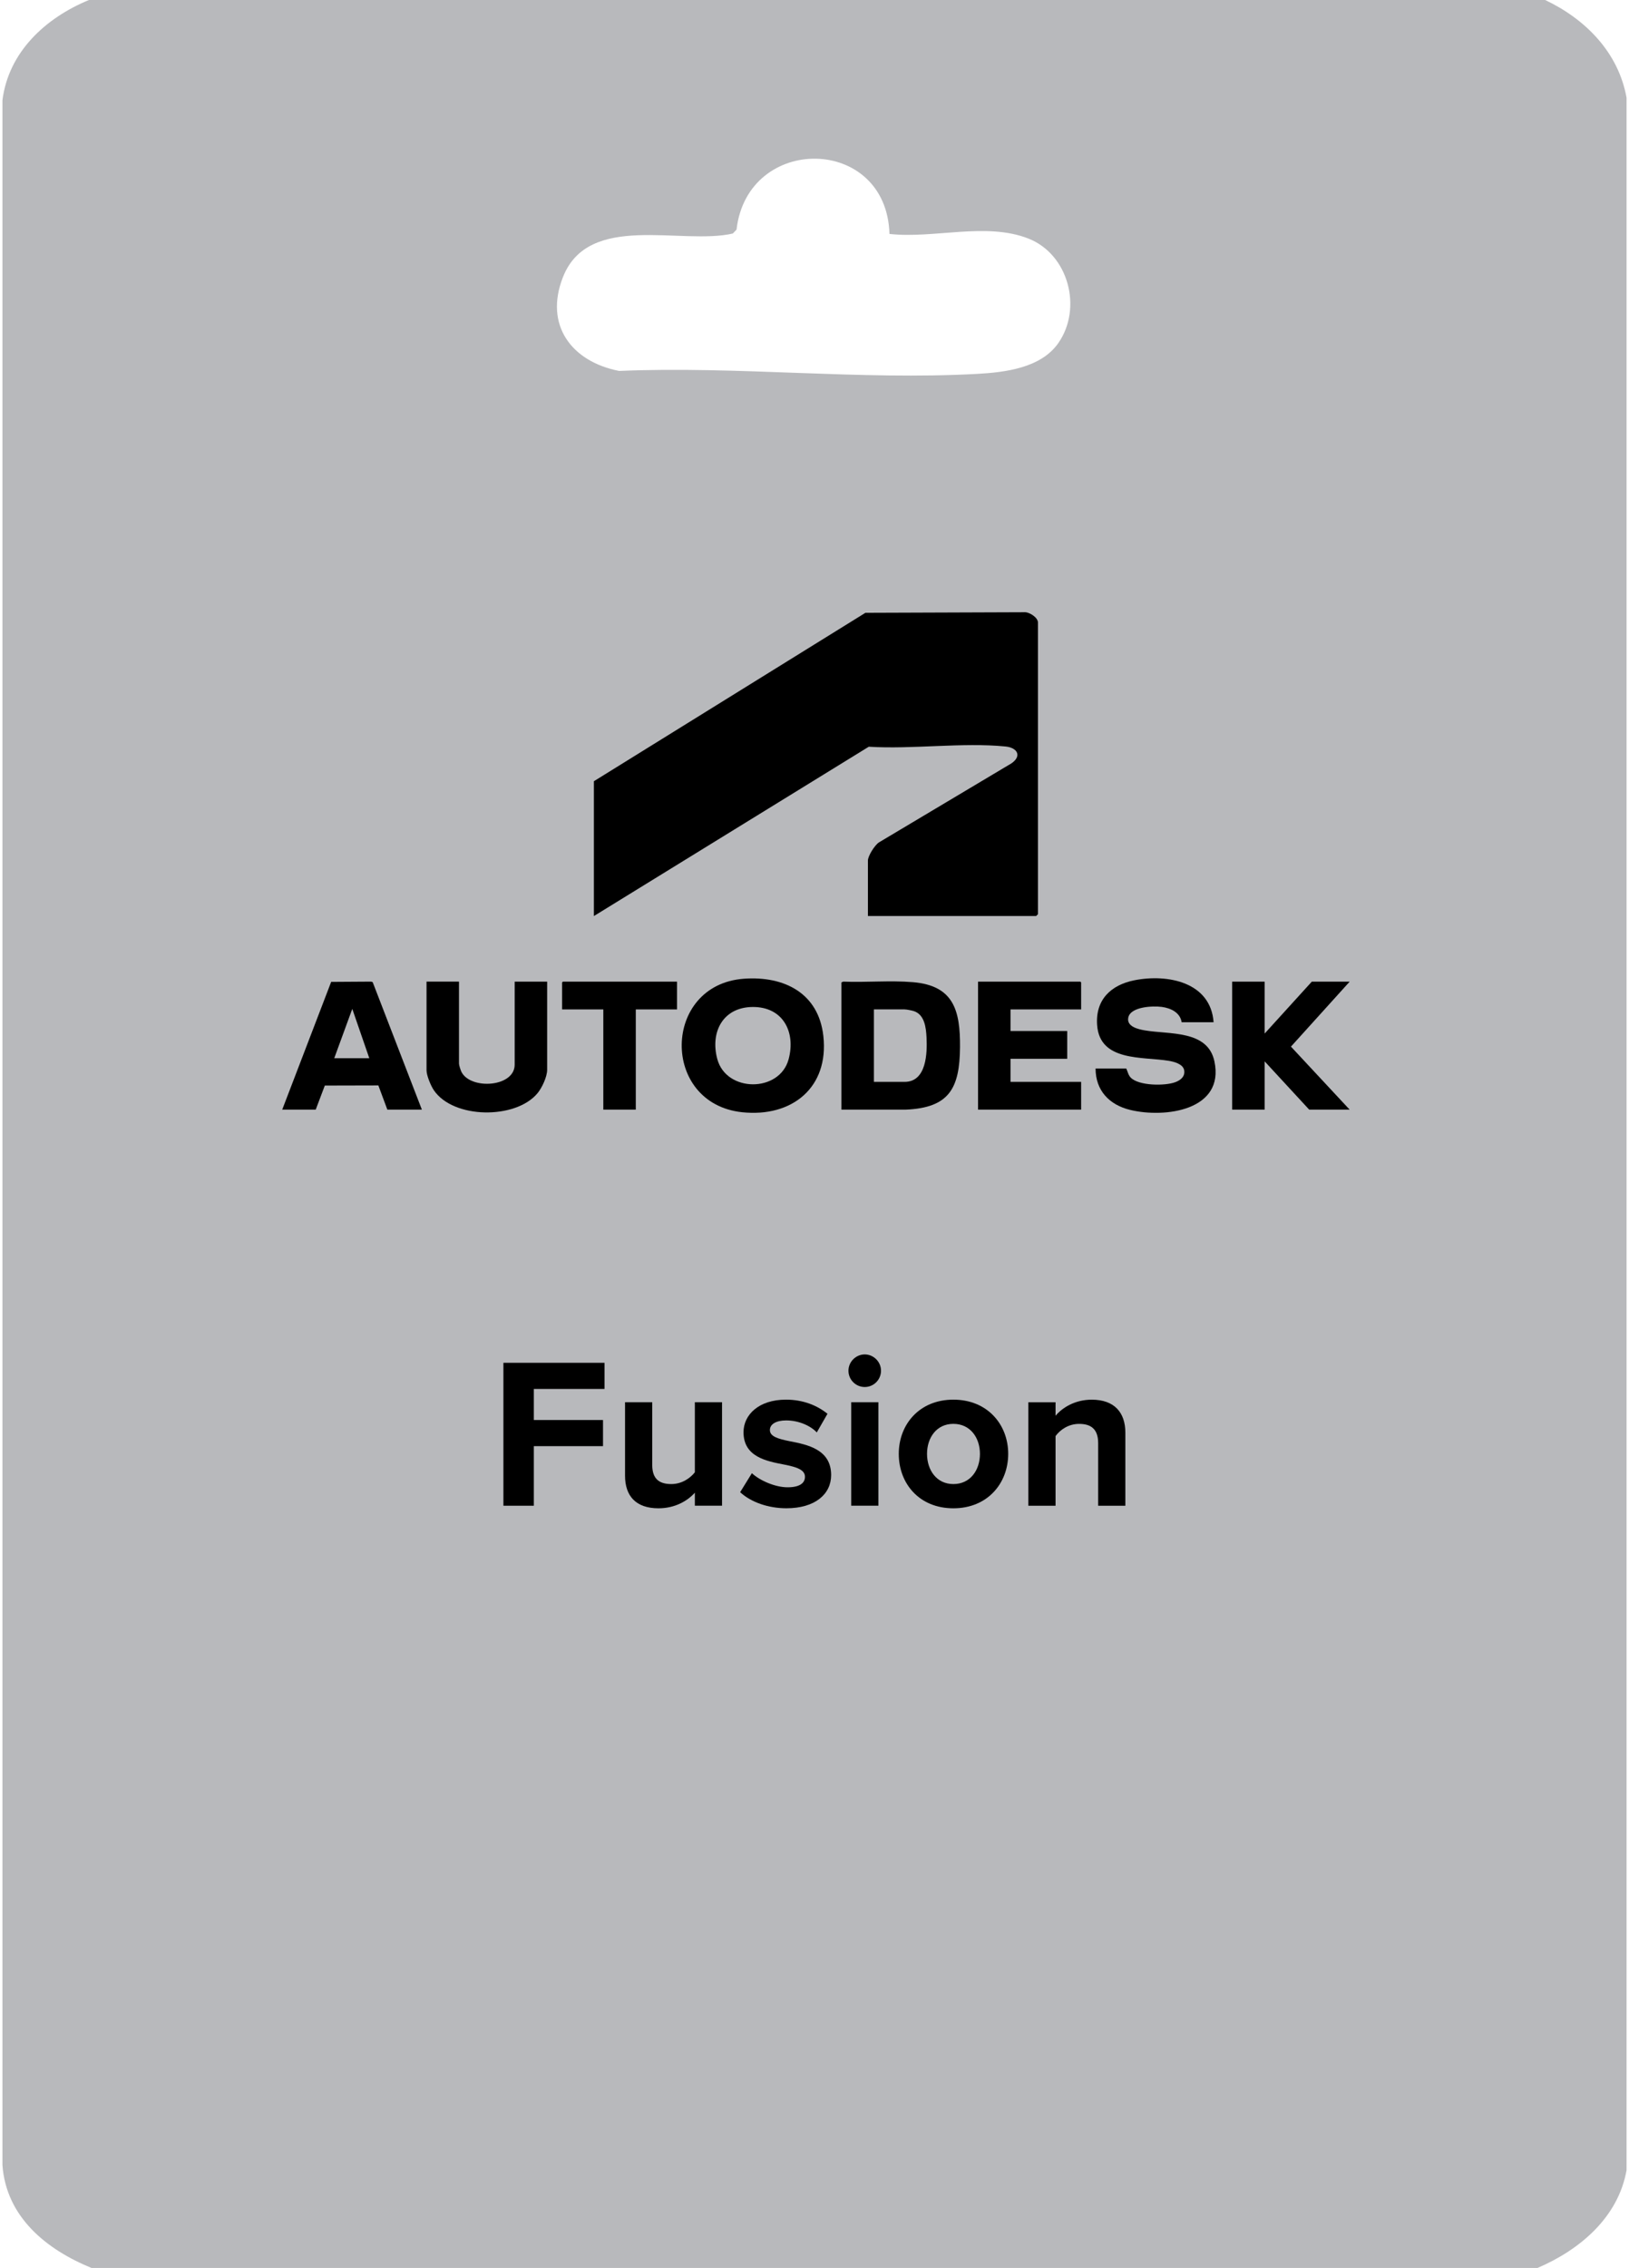 <?xml version="1.0" encoding="UTF-8"?> <svg xmlns="http://www.w3.org/2000/svg" id="Layer_1" version="1.1" viewBox="0 0 641 892"><path d="M608,0c15.87,7.51,28.85,20.61,32.04,38.46v815.08c-3.29,18.61-18.44,31.36-35.04,38.46H36c-17.67-7.22-33.56-19.96-35.04-40.46V39.46C3.34,20.38,17.98,7.02,35,0h573ZM350,92.01c-1.13-38.89-55.84-39.46-60.18-1.69l-1.47,1.53c-20.37,4.65-56.72-8.57-66.84,17.16-7.41,18.87,3.38,33.22,22.1,36.88,46.51-1.98,94.65,3.7,140.94,1.16,11.06-.61,25.06-2.33,31.89-12.11,9.61-13.77,3.99-34.92-11.76-41.11-16.7-6.56-37.11.13-54.68-1.82Z" fill="#b8b9bc"></path><g><g><path d="M292.73,384.94c15.84-1.15,29.37,5.65,31.25,22.51,2.27,20.31-12.35,32.06-31.92,30-32.18-3.39-31.53-50.16.67-52.51ZM296.17,396.05c-11.7.09-16.76,9.85-13.93,20.45,3.53,13.25,24.53,13.29,28.07.12,2.89-10.74-2.22-20.66-14.14-20.57Z"></path><path d="M331.1,436.43v-50.04l.7-.31c9.01.36,18.45-.53,27.39.21,16.13,1.34,18.68,11.19,18.57,25.58-.13,16.24-4.29,23.84-21.4,24.56h-25.26ZM343.88,425.51h12.07c8.67,0,8.94-11.35,8.63-17.5-.19-3.79-.74-8.86-4.88-10.3-.77-.27-2.99-.71-3.75-.71h-12.07v28.51Z"></path><path d="M477.54,402.06h-12.57c-.59-3.86-4.32-5.57-7.83-6.04s-12.29-.11-13.17,4.21c-.73,3.57,3.96,4.59,6.54,5.03,9.62,1.66,24.72-.23,27.35,12.16,4.11,19.31-19.45,22.44-33.17,19.11-8.18-1.99-13.59-7.6-13.59-16.28h12.07c.58,1.2.76,2.51,1.72,3.54,3.15,3.33,13.63,3.36,17.64,1.82,2.06-.79,3.83-2.2,3.44-4.64s-3.88-3.37-6-3.73c-10.31-1.74-27.23.44-28.26-14.08-.71-9.97,5.44-15.8,14.76-17.63,13.02-2.55,29.92.74,31.07,16.52Z"></path><polygon points="425.42 397.01 397.63 397.01 397.63 405.5 419.94 405.5 419.94 416.42 397.63 416.42 397.63 425.51 425.42 425.51 425.42 436.43 384.85 436.43 384.85 386.09 425.11 386.09 425.42 386.39 425.42 397.01"></polygon><path d="M180.61,386.09v32.25c0,.62.66,2.64.98,3.27,3.63,7.1,20.93,6,20.93-2.87v-32.65h12.78v34.67c0,2.78-2.07,7.17-3.86,9.29-8.61,10.26-33.03,10.06-40.72-1.25-1.18-1.73-2.88-5.8-2.88-7.85v-34.88h12.78Z"></path><path d="M166.01,436.43h-13.59l-3.54-9.52-21.07.05-3.58,9.47h-13.18l19.26-50.25,15.74-.1.6.21,19.36,50.15ZM145.32,416.21l-6.7-19.41-7.1,19.41h13.79Z"></path><polygon points="497.62 386.09 497.62 406.51 516.18 386.09 531.08 386.09 507.98 411.64 531.08 436.43 515.16 436.43 497.62 417.43 497.62 436.43 484.84 436.43 484.84 386.09 497.62 386.09"></polygon><polygon points="266.41 386.09 266.41 397.01 250.18 397.01 250.18 436.43 237.4 436.43 237.4 397.01 221.18 397.01 221.18 386.39 221.48 386.09 266.41 386.09"></polygon></g><path d="M341.52,360.3v-21.83c0-1.83,2.68-6.09,4.37-7.17l52.11-31.07c4.18-2.88,2.36-6.16-2.33-6.63-16.91-1.68-36.61,1.16-53.81.09l-108.17,66.6v-53.03l106.85-66.24,62.35-.22c2.02-.23,5.54,2.01,5.54,4.07v114.69l-.72.72h-66.19Z"></path></g><g><path d="M198.09,536h39.78v10.28h-27.81v12.22h27.22v10.28h-27.22v23.43h-11.97v-56.21Z"></path><path d="M273.43,587.07c-2.78,3.12-7.67,6.15-14.33,6.15-8.93,0-13.15-4.89-13.15-12.81v-28.91h10.7v24.69c0,5.65,2.95,7.5,7.5,7.5,4.13,0,7.42-2.28,9.27-4.63v-27.56h10.7v40.7h-10.7v-5.14Z"></path><path d="M295.85,579.4c2.95,2.78,9.02,5.56,14.07,5.56,4.64,0,6.83-1.6,6.83-4.13,0-2.87-3.54-3.88-8.17-4.8-7-1.35-16.01-3.03-16.01-12.73,0-6.83,5.98-12.81,16.69-12.81,6.91,0,12.39,2.36,16.35,5.56l-4.21,7.33c-2.44-2.61-7.08-4.72-12.05-4.72-3.88,0-6.4,1.43-6.4,3.79,0,2.53,3.2,3.46,7.75,4.38,6.99,1.35,16.35,3.2,16.35,13.32,0,7.5-6.32,13.06-17.61,13.06-7.08,0-13.91-2.36-18.2-6.32l4.64-7.5Z"></path><path d="M333.86,539.11c0-3.54,2.95-6.41,6.41-6.41s6.4,2.87,6.4,6.41-2.87,6.41-6.4,6.41-6.41-2.87-6.41-6.41ZM334.95,551.5h10.7v40.7h-10.7v-40.7Z"></path><path d="M353.66,571.81c0-11.55,8.09-21.32,21.49-21.32s21.57,9.78,21.57,21.32-8.09,21.41-21.57,21.41-21.49-9.78-21.49-21.41ZM385.6,571.81c0-6.32-3.79-11.8-10.45-11.8s-10.37,5.48-10.37,11.8,3.71,11.88,10.37,11.88,10.45-5.48,10.45-11.88Z"></path><path d="M432.12,567.6c0-5.65-2.95-7.58-7.5-7.58-4.21,0-7.5,2.36-9.27,4.8v27.39h-10.7v-40.7h10.7v5.31c2.61-3.12,7.58-6.32,14.24-6.32,8.93,0,13.23,5.06,13.23,12.98v28.74h-10.7v-24.61Z"></path></g></svg> 